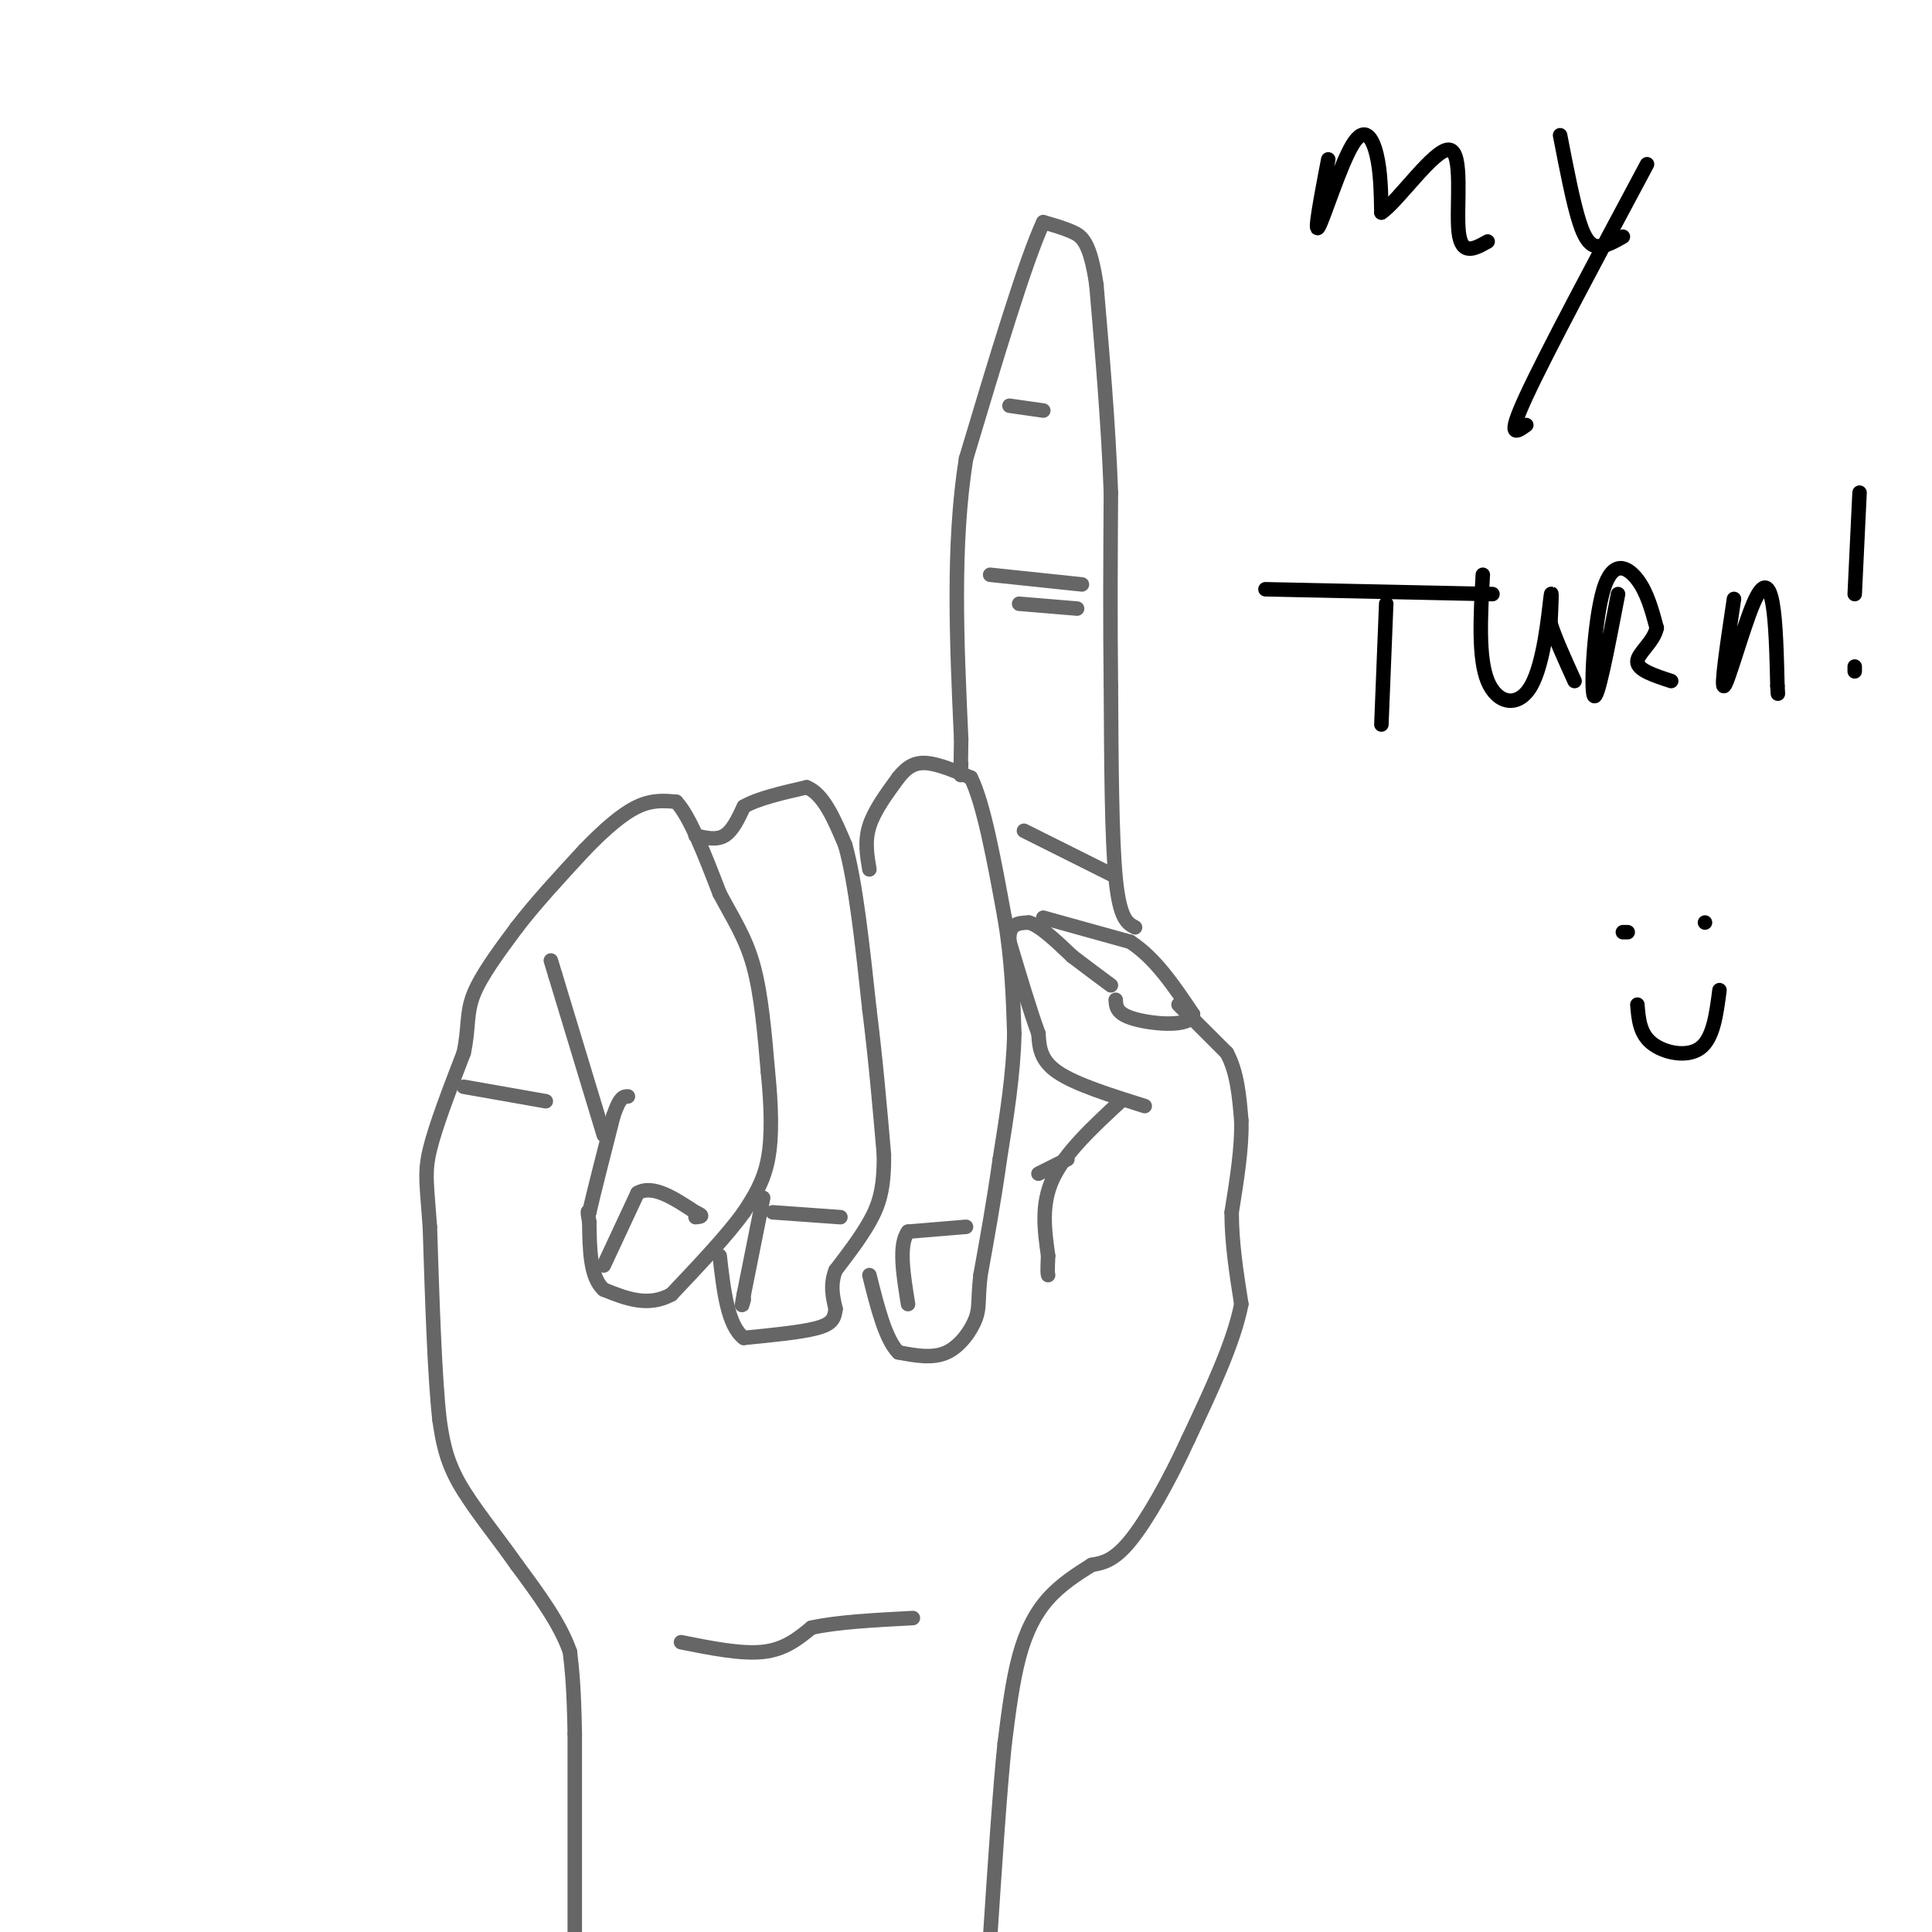 <svg viewBox='0 0 400 400' version='1.1' xmlns='http://www.w3.org/2000/svg' xmlns:xlink='http://www.w3.org/1999/xlink'><g fill='none' stroke='rgb(102,102,102)' stroke-width='3' stroke-linecap='round' stroke-linejoin='round'><path d='M119,401c0.000,0.000 0.000,-42.000 0,-42'/><path d='M119,359c-0.167,-9.833 -0.583,-13.417 -1,-17'/><path d='M118,342c-2.000,-5.833 -6.500,-11.917 -11,-18'/><path d='M107,324c-4.200,-6.000 -9.200,-12.000 -12,-17c-2.800,-5.000 -3.400,-9.000 -4,-13'/><path d='M91,294c-1.000,-8.833 -1.500,-24.417 -2,-40'/><path d='M89,254c-0.622,-8.889 -1.178,-11.111 0,-16c1.178,-4.889 4.089,-12.444 7,-20'/><path d='M96,218c1.133,-5.156 0.467,-8.044 2,-12c1.533,-3.956 5.267,-8.978 9,-14'/><path d='M107,192c3.833,-5.000 8.917,-10.500 14,-16'/><path d='M121,176c4.267,-4.444 7.933,-7.556 11,-9c3.067,-1.444 5.533,-1.222 8,-1'/><path d='M140,166c2.833,3.000 5.917,11.000 9,19'/><path d='M149,185c2.822,5.311 5.378,9.089 7,15c1.622,5.911 2.311,13.956 3,22'/><path d='M159,222c0.689,6.933 0.911,13.267 0,18c-0.911,4.733 -2.956,7.867 -5,11'/><path d='M154,251c-3.333,4.667 -9.167,10.833 -15,17'/><path d='M139,268c-4.833,2.667 -9.417,0.833 -14,-1'/><path d='M125,267c-2.833,-2.500 -2.917,-8.250 -3,-14'/><path d='M122,253c-0.500,-2.667 -0.250,-2.333 0,-2'/><path d='M122,251c0.833,-3.667 2.917,-11.833 5,-20'/><path d='M127,231c1.333,-4.000 2.167,-4.000 3,-4'/><path d='M125,235c0.000,0.000 -10.000,-33.000 -10,-33'/><path d='M115,202c-1.667,-5.500 -0.833,-2.750 0,0'/><path d='M96,225c0.000,0.000 17.000,3.000 17,3'/><path d='M125,262c0.000,0.000 7.000,-15.000 7,-15'/><path d='M132,247c3.167,-1.833 7.583,1.083 12,4'/><path d='M144,251c2.000,0.833 1.000,0.917 0,1'/><path d='M144,173c2.167,0.500 4.333,1.000 6,0c1.667,-1.000 2.833,-3.500 4,-6'/><path d='M154,167c2.833,-1.667 7.917,-2.833 13,-4'/><path d='M167,163c3.500,1.333 5.750,6.667 8,12'/><path d='M175,175c2.167,7.667 3.583,20.833 5,34'/><path d='M180,209c1.333,10.667 2.167,20.333 3,30'/><path d='M183,239c0.111,7.333 -1.111,10.667 -3,14c-1.889,3.333 -4.444,6.667 -7,10'/><path d='M173,263c-1.167,3.000 -0.583,5.500 0,8'/><path d='M173,271c-0.222,2.044 -0.778,3.156 -4,4c-3.222,0.844 -9.111,1.422 -15,2'/><path d='M154,277c-3.333,-2.500 -4.167,-9.750 -5,-17'/><path d='M158,248c0.000,0.000 -4.000,20.000 -4,20'/><path d='M154,268c-0.667,3.500 -0.333,2.250 0,1'/><path d='M160,251c0.000,0.000 14.000,1.000 14,1'/><path d='M180,180c-0.500,-2.917 -1.000,-5.833 0,-9c1.000,-3.167 3.500,-6.583 6,-10'/><path d='M186,161c1.867,-2.356 3.533,-3.244 6,-3c2.467,0.244 5.733,1.622 9,3'/><path d='M201,161c2.667,5.333 4.833,17.167 7,29'/><path d='M208,190c1.500,8.833 1.750,16.417 2,24'/><path d='M210,214c-0.167,8.333 -1.583,17.167 -3,26'/><path d='M207,240c-1.167,8.333 -2.583,16.167 -4,24'/><path d='M203,264c-0.607,5.333 -0.125,6.667 -1,9c-0.875,2.333 -3.107,5.667 -6,7c-2.893,1.333 -6.446,0.667 -10,0'/><path d='M186,280c-2.667,-2.667 -4.333,-9.333 -6,-16'/><path d='M200,254c0.000,0.000 -12.000,1.000 -12,1'/><path d='M188,255c-2.000,2.667 -1.000,8.833 0,15'/><path d='M237,229c-7.167,-2.250 -14.333,-4.500 -18,-7c-3.667,-2.500 -3.833,-5.250 -4,-8'/><path d='M215,214c-1.667,-4.500 -3.833,-11.750 -6,-19'/><path d='M209,195c-0.333,-3.833 1.833,-3.917 4,-4'/><path d='M213,191c2.167,0.500 5.583,3.750 9,7'/><path d='M222,198c2.833,2.167 5.417,4.083 8,6'/><path d='M216,190c0.000,0.000 18.000,5.000 18,5'/><path d='M234,195c5.167,3.333 9.083,9.167 13,15'/><path d='M247,210c-0.467,2.733 -8.133,2.067 -12,1c-3.867,-1.067 -3.933,-2.533 -4,-4'/><path d='M244,208c0.000,0.000 10.000,10.000 10,10'/><path d='M254,218c2.167,4.000 2.583,9.000 3,14'/><path d='M257,232c0.167,5.500 -0.917,12.250 -2,19'/><path d='M255,251c0.000,6.333 1.000,12.667 2,19'/><path d='M257,270c-1.500,7.833 -6.250,17.917 -11,28'/><path d='M246,298c-4.022,8.800 -8.578,16.800 -12,21c-3.422,4.200 -5.711,4.600 -8,5'/><path d='M226,324c-2.952,1.857 -6.333,4.000 -9,7c-2.667,3.000 -4.619,6.857 -6,12c-1.381,5.143 -2.190,11.571 -3,18'/><path d='M208,361c-1.000,9.667 -2.000,24.833 -3,40'/><path d='M205,401c-0.500,7.667 -0.250,6.833 0,6'/><path d='M141,340c6.250,1.250 12.500,2.500 17,2c4.500,-0.500 7.250,-2.750 10,-5'/><path d='M168,337c5.167,-1.167 13.083,-1.583 21,-2'/><path d='M232,228c-5.750,5.333 -11.500,10.667 -14,16c-2.500,5.333 -1.750,10.667 -1,16'/><path d='M217,260c-0.167,3.333 -0.083,3.667 0,4'/><path d='M221,240c0.000,0.000 -6.000,3.000 -6,3'/><path d='M235,192c-1.583,-0.833 -3.167,-1.667 -4,-10c-0.833,-8.333 -0.917,-24.167 -1,-40'/><path d='M230,142c-0.167,-13.333 -0.083,-26.667 0,-40'/><path d='M230,102c-0.500,-13.833 -1.750,-28.417 -3,-43'/><path d='M227,59c-1.311,-9.044 -3.089,-10.156 -5,-11c-1.911,-0.844 -3.956,-1.422 -6,-2'/><path d='M216,46c-3.667,7.833 -9.833,28.417 -16,49'/><path d='M200,95c-2.833,17.833 -1.917,37.917 -1,58'/><path d='M199,153c-0.167,10.500 -0.083,7.750 0,5'/><path d='M209,84c0.000,0.000 7.000,1.000 7,1'/><path d='M205,119c0.000,0.000 19.000,2.000 19,2'/><path d='M211,125c0.000,0.000 12.000,1.000 12,1'/><path d='M212,172c0.000,0.000 18.000,9.000 18,9'/></g>
<g fill='none' stroke='rgb(0,0,0)' stroke-width='3' stroke-linecap='round' stroke-linejoin='round'><path d='M275,33c-1.494,7.827 -2.988,15.655 -2,14c0.988,-1.655 4.458,-12.792 7,-17c2.542,-4.208 4.155,-1.488 5,2c0.845,3.488 0.923,7.744 1,12'/><path d='M286,44c3.274,-2.071 10.958,-13.250 14,-13c3.042,0.250 1.440,11.929 2,17c0.560,5.071 3.280,3.536 6,2'/><path d='M323,28c1.356,7.000 2.711,14.000 4,18c1.289,4.000 2.511,5.000 4,5c1.489,0.000 3.244,-1.000 5,-2'/><path d='M341,34c-10.417,19.500 -20.833,39.000 -25,48c-4.167,9.000 -2.083,7.500 0,6'/><path d='M262,122c0.000,0.000 47.000,1.000 47,1'/><path d='M287,125c0.000,0.000 -1.000,25.000 -1,25'/><path d='M307,119c-0.476,8.619 -0.952,17.238 1,22c1.952,4.762 6.333,5.667 9,1c2.667,-4.667 3.619,-14.905 4,-18c0.381,-3.095 0.190,0.952 0,5'/><path d='M321,129c0.833,2.833 2.917,7.417 5,12'/><path d='M335,123c-2.155,11.244 -4.310,22.488 -5,21c-0.690,-1.488 0.083,-15.708 2,-22c1.917,-6.292 4.976,-4.655 7,-2c2.024,2.655 3.012,6.327 4,10'/><path d='M343,130c-0.578,2.933 -4.022,5.267 -4,7c0.022,1.733 3.511,2.867 7,4'/><path d='M359,124c-1.411,9.429 -2.821,18.857 -2,18c0.821,-0.857 3.875,-12.000 6,-17c2.125,-5.000 3.321,-3.857 4,0c0.679,3.857 0.839,10.429 1,17'/><path d='M368,142c0.167,2.833 0.083,1.417 0,0'/><path d='M385,102c0.000,0.000 -1.000,21.000 -1,21'/><path d='M384,138c0.000,0.000 0.000,1.000 0,1'/><path d='M336,193c0.000,0.000 1.000,0.000 1,0'/><path d='M353,191c0.000,0.000 0.000,0.000 0,0'/><path d='M339,208c0.244,3.000 0.489,6.000 3,8c2.511,2.000 7.289,3.000 10,1c2.711,-2.000 3.356,-7.000 4,-12'/></g>
</svg>